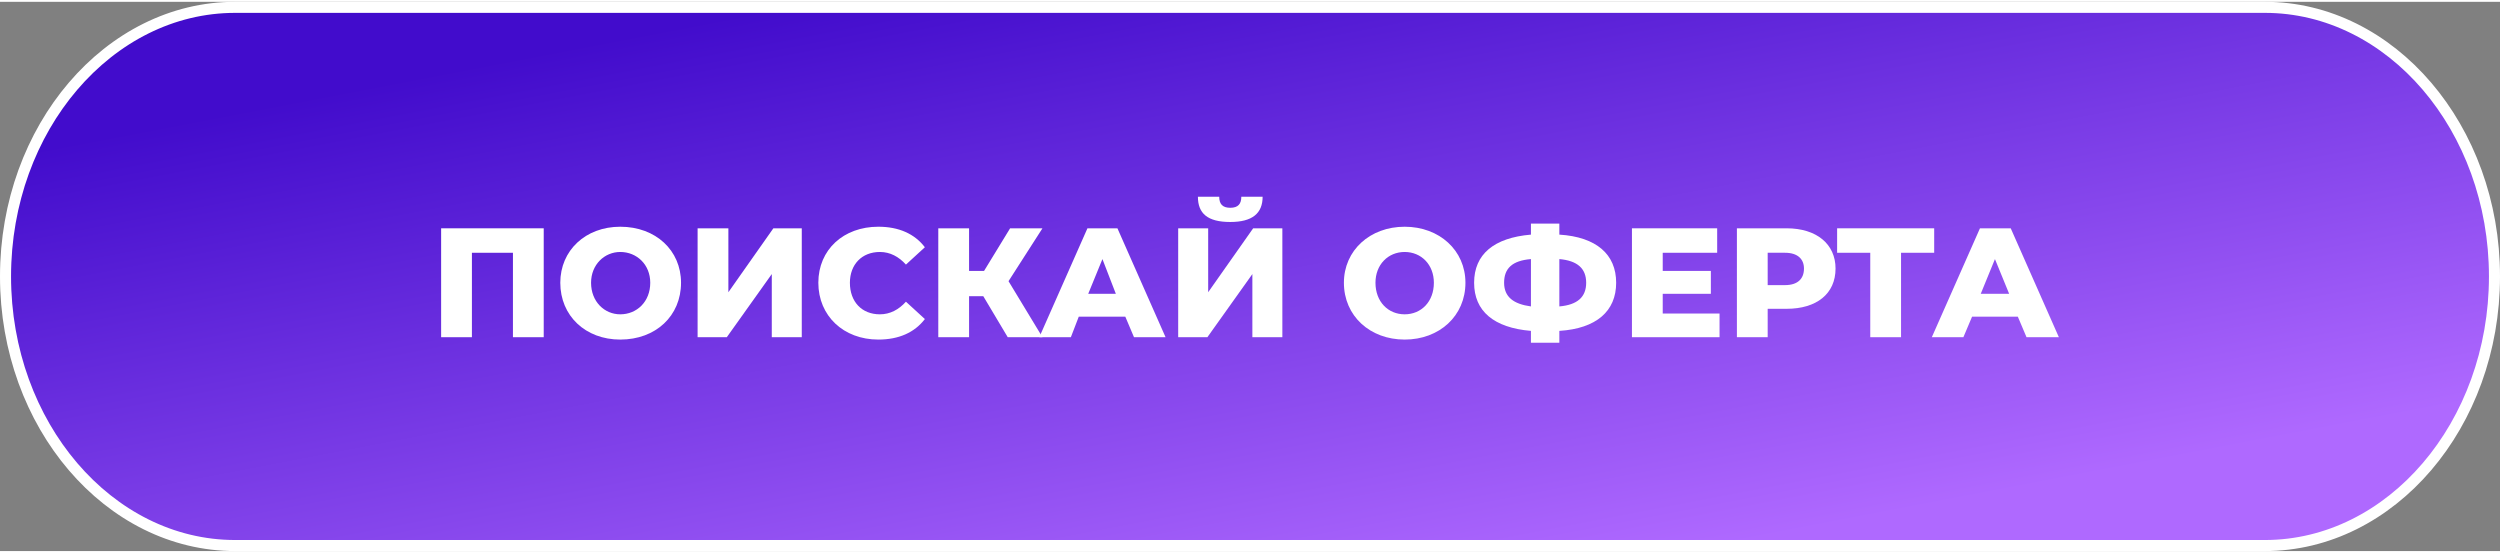 <?xml version="1.0" encoding="UTF-8"?>
<!DOCTYPE svg PUBLIC "-//W3C//DTD SVG 1.1//EN" "http://www.w3.org/Graphics/SVG/1.1/DTD/svg11.dtd">
<!-- Creator: CorelDRAW 2021 (64-Bit) -->
<svg xmlns="http://www.w3.org/2000/svg" xml:space="preserve" width="208px" height="46px" version="1.1" shape-rendering="geometricPrecision" text-rendering="geometricPrecision" image-rendering="optimizeQuality" fill-rule="evenodd" clip-rule="evenodd"
viewBox="0 0 31680 6960"
 xmlns:xlink="http://www.w3.org/1999/xlink"
 xmlns:xodm="http://www.corel.com/coreldraw/odm/2003">
 <rect x="0" y="0" width="31680" height="6960" fill="#808080" stroke="none"/>
 <defs>
   <linearGradient id="id0" gradientUnits="userSpaceOnUse" x1="15000" y1="-920" x2="16690" y2="7880">
    <stop offset="0" stop-opacity="1" stop-color="#420CCC"/>
    <stop offset="1" stop-opacity="1" stop-color="#AF69FF"/>
   </linearGradient>
   <clipPath id="id1">
    <path d="M28700 6890l-25720 0c-1600,0 -2910,-1530 -2910,-3410l0 0c0,-1880 1310,-3410 2910,-3410l25720 0c1600,0 2910,1530 2910,3410l0 0c0,1880 -1310,3410 -2910,3410z"/>
   </clipPath>
     <mask id="id2">
       <linearGradient id="id3" gradientUnits="userSpaceOnUse" x1="16520" y1="28300" x2="630" y2="21650">
        <stop offset="0" stop-opacity="1" stop-color="white"/>
        <stop offset="1" stop-opacity="0" stop-color="white"/>
       </linearGradient>
      <rect fill="url(#id3)" x="-90" y="22320" width="21170" height="7150"/>
     </mask>
 </defs>
 <g id="Layer_x0020_1">
  <path fill="url(#id0)" d="M28700 6890l-25720 0c-1600,0 -2910,-1530 -2910,-3410l0 0c0,-1880 1310,-3410 2910,-3410l25720 0c1600,0 2910,1530 2910,3410l0 0c0,1880 -1310,3410 -2910,3410z"/>
  <g clip-path="url(#id1)">
   <g id="_2616842489952">
    <path id="_1" fill="#1A2B6D" mask="url(#id2)" d="M17510 29310l-14030 0c-1880,0 -3410,-1540 -3410,-3410l0 0c0,-1880 1530,-3420 3410,-3420l14030 0c1880,0 3410,1540 3410,3420l0 0c0,1870 -1530,3410 -3410,3410z"/>
   </g>
  </g>
  <path fill="none" stroke="white" stroke-width="140" stroke-linecap="round" stroke-linejoin="round" stroke-miterlimit="2.613" d="M28700 6890l-25720 0c-1600,0 -2910,-1530 -2910,-3410l0 0c0,-1880 1310,-3410 2910,-3410l25720 0c1600,0 2910,1530 2910,3410l0 0c0,1880 -1310,3410 -2910,3410z"/>
  <polygon fill="white" fill-rule="nonzero" points="5590,2870 5590,4250 5980,4250 5980,3180 6500,3180 6500,4250 6890,4250 6890,2870 "/>
  <path id="_1_0" fill="white" fill-rule="nonzero" d="M7860 4280c450,0 770,-300 770,-720 0,-410 -320,-710 -770,-710 -440,0 -760,300 -760,710 0,420 320,720 760,720zm0 -320c-200,0 -370,-160 -370,-400 0,-230 170,-390 370,-390 210,0 380,160 380,390 0,240 -170,400 -380,400z"/>
  <polygon id="_2" fill="white" fill-rule="nonzero" points="8840,4250 9210,4250 9780,3450 9780,4250 10160,4250 10160,2870 9800,2870 9230,3680 9230,2870 8840,2870 "/>
  <path id="_3" fill="white" fill-rule="nonzero" d="M11130 4280c260,0 460,-90 590,-260l-240 -220c-90,100 -200,160 -330,160 -230,0 -380,-160 -380,-400 0,-230 150,-390 380,-390 130,0 240,60 330,160l240 -220c-130,-170 -330,-260 -590,-260 -440,0 -760,290 -760,710 0,420 320,720 760,720z"/>
  <polygon id="_4" fill="white" fill-rule="nonzero" points="12770,4250 13210,4250 12780,3540 13210,2870 12800,2870 12470,3410 12280,3410 12280,2870 11890,2870 11890,4250 12280,4250 12280,3730 12460,3730 "/>
  <path id="_5" fill="white" fill-rule="nonzero" d="M14370 4250l400 0 -610 -1380 -380 0 -610 1380 400 0 100 -260 590 0 110 260zm-580 -550l180 -440 170 440 -350 0z"/>
  <path id="_6" fill="white" fill-rule="nonzero" d="M15590 2790c280,0 410,-110 410,-320l-270 0c0,90 -40,140 -140,140 -100,0 -140,-50 -140,-140l-270 0c0,210 120,320 410,320zm-660 1460l370 0 570 -800 0 800 380 0 0 -1380 -370 0 -570 810 0 -810 -380 0 0 1380z"/>
  <path id="_7" fill="white" fill-rule="nonzero" d="M17800 4280c440,0 770,-300 770,-720 0,-410 -330,-710 -770,-710 -440,0 -770,300 -770,710 0,420 330,720 770,720zm0 -320c-210,0 -370,-160 -370,-400 0,-230 160,-390 370,-390 210,0 370,160 370,390 0,240 -160,400 -370,400z"/>
  <path id="_8" fill="white" fill-rule="nonzero" d="M20480 3560c0,-360 -250,-580 -720,-610l0 -140 -360 0 0 140c-470,40 -720,250 -720,610 0,360 250,570 720,610l0 150 360 0 0 -150c470,-30 720,-250 720,-610zm-720 300l0 -600c230,20 340,120 340,300 0,180 -110,280 -340,300zm-700 -300c0,-180 100,-280 340,-300l0 600c-220,-30 -340,-120 -340,-300z"/>
  <polygon id="_9" fill="white" fill-rule="nonzero" points="21070,3950 21070,3700 21680,3700 21680,3410 21070,3410 21070,3180 21760,3180 21760,2870 20680,2870 20680,4250 21790,4250 21790,3950 "/>
  <path id="_10" fill="white" fill-rule="nonzero" d="M22640 2870l-630 0 0 1380 390 0 0 -360 240 0c380,0 620,-190 620,-510 0,-310 -240,-510 -620,-510zm-20 720l-220 0 0 -410 220 0c160,0 240,80 240,200 0,130 -80,210 -240,210z"/>
  <polygon id="_11" fill="white" fill-rule="nonzero" points="24510,2870 23280,2870 23280,3180 23700,3180 23700,4250 24090,4250 24090,3180 24510,3180 "/>
  <path id="_12" fill="white" fill-rule="nonzero" d="M25680 4250l410 0 -610 -1380 -390 0 -610 1380 400 0 110 -260 580 0 110 260zm-580 -550l180 -440 180 440 -360 0z"/>
 </g>
</svg>
